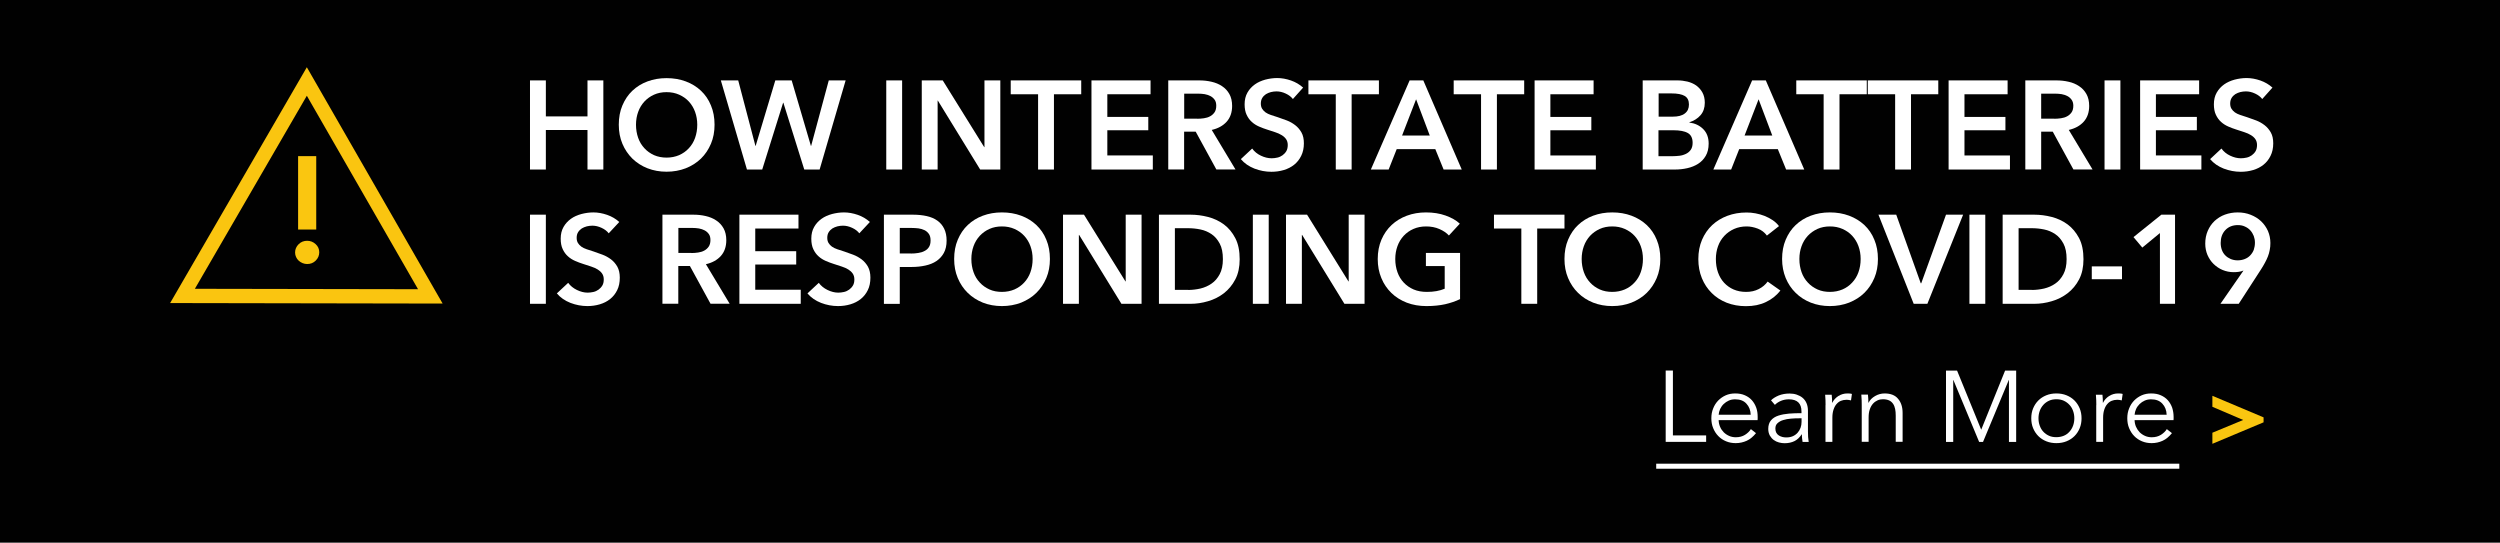 <?xml version="1.0" encoding="utf-8"?>
<!-- Generator: Adobe Illustrator 24.0.1, SVG Export Plug-In . SVG Version: 6.00 Build 0)  -->
<svg version="1.1" id="Layer_1" xmlns="http://www.w3.org/2000/svg" xmlns:xlink="http://www.w3.org/1999/xlink" x="0px" y="0px"
	 viewBox="0 0 297.88 64.66" style="enable-background:new 0 0 297.88 64.66;" xml:space="preserve">
<style type="text/css">
	.st0{fill:#010101;}
	.st1{fill:#FFFFFF;}
	.st2{fill:#FAC610;}
	.st3{fill:#FAC510;}
</style>
<g id="Rectangle_1_copy">
	<g>
		<rect x="0" class="st0" width="297.88" height="64.66"/>
	</g>
</g>
<g>
	<path class="st1" d="M199.33,51.88h3.96v0.77h-4.82v-8.5h0.86V51.88z"/>
	<path class="st1" d="M209.43,49.68c0,0.06,0,0.12,0,0.18c0,0.06,0,0.13-0.01,0.2h-4.64c0.01,0.28,0.06,0.54,0.17,0.79
		c0.1,0.25,0.25,0.46,0.43,0.65c0.18,0.18,0.4,0.33,0.65,0.44c0.25,0.11,0.51,0.16,0.8,0.16c0.42,0,0.79-0.1,1.09-0.29
		s0.54-0.42,0.7-0.68l0.61,0.48c-0.34,0.42-0.71,0.73-1.11,0.91c-0.4,0.18-0.84,0.28-1.3,0.28c-0.42,0-0.8-0.07-1.16-0.22
		c-0.36-0.15-0.66-0.35-0.92-0.62c-0.26-0.26-0.46-0.58-0.61-0.94s-0.22-0.75-0.22-1.18s0.07-0.82,0.22-1.18
		c0.14-0.36,0.34-0.67,0.6-0.94c0.26-0.26,0.56-0.47,0.9-0.62c0.34-0.15,0.72-0.22,1.12-0.22c0.44,0,0.83,0.07,1.16,0.22
		c0.34,0.15,0.62,0.35,0.84,0.6c0.22,0.25,0.39,0.55,0.51,0.88S209.43,49.29,209.43,49.68z M208.6,49.41
		c-0.02-0.53-0.19-0.97-0.51-1.31c-0.31-0.35-0.76-0.52-1.35-0.52c-0.27,0-0.52,0.05-0.75,0.15c-0.23,0.1-0.43,0.24-0.61,0.41
		s-0.31,0.37-0.42,0.59c-0.1,0.22-0.16,0.45-0.18,0.69H208.6z"/>
	<path class="st1" d="M214.65,49.03c0-0.49-0.13-0.85-0.38-1.09s-0.63-0.36-1.12-0.36c-0.34,0-0.65,0.06-0.94,0.18
		c-0.29,0.12-0.53,0.28-0.73,0.48l-0.46-0.54c0.23-0.23,0.54-0.42,0.92-0.58c0.38-0.15,0.81-0.23,1.29-0.23
		c0.3,0,0.59,0.04,0.85,0.13s0.5,0.21,0.7,0.38s0.36,0.38,0.47,0.64c0.11,0.26,0.17,0.56,0.17,0.9v2.46c0,0.22,0.01,0.44,0.02,0.67
		c0.02,0.23,0.04,0.43,0.07,0.59h-0.73c-0.02-0.14-0.04-0.28-0.06-0.44c-0.02-0.16-0.02-0.32-0.02-0.47h-0.02
		c-0.26,0.38-0.54,0.65-0.87,0.81s-0.71,0.25-1.17,0.25c-0.22,0-0.44-0.03-0.67-0.09c-0.23-0.06-0.44-0.16-0.62-0.29
		c-0.19-0.14-0.34-0.31-0.47-0.53c-0.12-0.22-0.19-0.48-0.19-0.79c0-0.43,0.11-0.77,0.33-1.03s0.51-0.44,0.88-0.56
		c0.37-0.12,0.79-0.2,1.27-0.24c0.48-0.04,0.97-0.05,1.48-0.05V49.03z M214.41,49.84c-0.34,0-0.67,0.01-1.01,0.04
		s-0.65,0.08-0.92,0.17c-0.28,0.08-0.5,0.21-0.68,0.37c-0.18,0.16-0.26,0.37-0.26,0.64c0,0.2,0.04,0.37,0.11,0.5
		s0.18,0.25,0.31,0.33s0.27,0.14,0.43,0.18c0.16,0.04,0.31,0.05,0.47,0.05c0.29,0,0.54-0.05,0.77-0.15c0.22-0.1,0.41-0.24,0.56-0.41
		c0.15-0.17,0.27-0.37,0.35-0.59s0.12-0.46,0.12-0.71v-0.42H214.41z"/>
	<path class="st1" d="M217.52,48.27c0-0.15,0-0.35-0.01-0.59s-0.02-0.46-0.04-0.65h0.78c0.02,0.15,0.03,0.32,0.04,0.5
		c0.01,0.18,0.01,0.34,0.01,0.46h0.02c0.16-0.33,0.4-0.59,0.72-0.8c0.32-0.2,0.68-0.31,1.08-0.31c0.1,0,0.2,0,0.28,0.01
		c0.08,0.01,0.17,0.02,0.26,0.05l-0.11,0.77c-0.05-0.02-0.13-0.03-0.24-0.05c-0.11-0.02-0.22-0.02-0.34-0.02
		c-0.22,0-0.42,0.04-0.62,0.12s-0.37,0.21-0.52,0.38c-0.15,0.17-0.27,0.39-0.36,0.66c-0.09,0.27-0.14,0.59-0.14,0.97v2.88h-0.82
		V48.27z"/>
	<path class="st1" d="M222.57,47.03c0.02,0.15,0.03,0.32,0.04,0.5c0.01,0.18,0.01,0.34,0.01,0.46h0.02c0.16-0.33,0.42-0.59,0.78-0.8
		s0.74-0.31,1.14-0.31c0.71,0,1.25,0.21,1.6,0.64c0.36,0.42,0.54,0.98,0.54,1.68v3.44h-0.82v-3.11c0-0.3-0.02-0.56-0.07-0.8
		c-0.05-0.24-0.13-0.45-0.25-0.62c-0.12-0.17-0.27-0.31-0.47-0.4s-0.44-0.14-0.74-0.14c-0.22,0-0.43,0.04-0.63,0.13
		c-0.2,0.09-0.39,0.22-0.55,0.4c-0.16,0.18-0.29,0.41-0.38,0.68c-0.1,0.28-0.14,0.6-0.14,0.98v2.88h-0.82v-4.38
		c0-0.15,0-0.35-0.01-0.59s-0.02-0.46-0.04-0.65H222.57z"/>
	<path class="st1" d="M236.06,51.19h0.01l2.84-7.03h1.32v8.5h-0.86v-7.38h-0.02l-3.07,7.38h-0.46l-3.07-7.38h-0.02v7.38h-0.86v-8.5
		h1.32L236.06,51.19z"/>
	<path class="st1" d="M248.02,49.84c0,0.42-0.07,0.82-0.22,1.18c-0.15,0.36-0.35,0.67-0.62,0.94c-0.26,0.26-0.58,0.47-0.95,0.62
		c-0.37,0.15-0.77,0.22-1.21,0.22c-0.43,0-0.83-0.07-1.2-0.22c-0.37-0.15-0.68-0.35-0.95-0.62c-0.26-0.26-0.47-0.58-0.62-0.94
		c-0.15-0.36-0.22-0.75-0.22-1.18s0.07-0.82,0.22-1.18c0.15-0.36,0.35-0.67,0.62-0.94c0.26-0.26,0.58-0.47,0.95-0.62
		c0.37-0.15,0.77-0.22,1.2-0.22c0.44,0,0.84,0.07,1.21,0.22c0.37,0.15,0.68,0.35,0.95,0.62c0.26,0.26,0.47,0.58,0.62,0.94
		C247.95,49.03,248.02,49.42,248.02,49.84z M247.16,49.84c0-0.31-0.05-0.61-0.15-0.88c-0.1-0.28-0.24-0.52-0.43-0.72
		c-0.18-0.2-0.41-0.37-0.67-0.49s-0.56-0.18-0.89-0.18c-0.33,0-0.62,0.06-0.88,0.18s-0.48,0.28-0.67,0.49
		c-0.18,0.2-0.33,0.44-0.43,0.72c-0.1,0.28-0.15,0.57-0.15,0.88c0,0.31,0.05,0.61,0.15,0.88c0.1,0.28,0.24,0.52,0.43,0.72
		c0.18,0.2,0.41,0.36,0.67,0.48s0.55,0.17,0.88,0.17c0.33,0,0.62-0.06,0.89-0.17s0.49-0.28,0.67-0.48s0.33-0.44,0.43-0.72
		C247.11,50.45,247.16,50.15,247.16,49.84z"/>
	<path class="st1" d="M249.78,48.27c0-0.15,0-0.35-0.01-0.59s-0.02-0.46-0.04-0.65h0.78c0.02,0.15,0.03,0.32,0.04,0.5
		c0.01,0.18,0.01,0.34,0.01,0.46h0.02c0.16-0.33,0.4-0.59,0.72-0.8c0.32-0.2,0.68-0.31,1.08-0.31c0.1,0,0.2,0,0.28,0.01
		c0.08,0.01,0.17,0.02,0.26,0.05l-0.11,0.77c-0.05-0.02-0.13-0.03-0.24-0.05c-0.11-0.02-0.22-0.02-0.34-0.02
		c-0.22,0-0.42,0.04-0.62,0.12s-0.37,0.21-0.52,0.38c-0.15,0.17-0.27,0.39-0.36,0.66c-0.09,0.27-0.14,0.59-0.14,0.97v2.88h-0.82
		V48.27z"/>
	<path class="st1" d="M258.99,49.68c0,0.06,0,0.12,0,0.18c0,0.06,0,0.13-0.01,0.2h-4.64c0.01,0.28,0.06,0.54,0.17,0.79
		s0.25,0.46,0.43,0.65c0.18,0.18,0.4,0.33,0.65,0.44c0.25,0.11,0.51,0.16,0.8,0.16c0.42,0,0.79-0.1,1.09-0.29s0.54-0.42,0.7-0.68
		l0.61,0.48c-0.34,0.42-0.71,0.73-1.11,0.91c-0.4,0.18-0.84,0.28-1.3,0.28c-0.42,0-0.8-0.07-1.16-0.22
		c-0.36-0.15-0.66-0.35-0.92-0.62c-0.26-0.26-0.46-0.58-0.61-0.94s-0.22-0.75-0.22-1.18s0.07-0.82,0.22-1.18
		c0.14-0.36,0.34-0.67,0.6-0.94c0.26-0.26,0.56-0.47,0.9-0.62c0.34-0.15,0.72-0.22,1.12-0.22c0.44,0,0.83,0.07,1.16,0.22
		c0.34,0.15,0.62,0.35,0.84,0.6c0.22,0.25,0.39,0.55,0.51,0.88C258.93,48.93,258.99,49.29,258.99,49.68z M258.16,49.41
		c-0.02-0.53-0.19-0.97-0.51-1.31c-0.32-0.35-0.76-0.52-1.35-0.52c-0.27,0-0.52,0.05-0.75,0.15c-0.23,0.1-0.43,0.24-0.61,0.41
		c-0.17,0.17-0.32,0.37-0.42,0.59s-0.16,0.45-0.18,0.69H258.16z"/>
	<path class="st2" d="M263.61,52.88v-1.32l3.67-1.52l-3.67-1.57v-1.31l6.1,2.57v0.59L263.61,52.88z"/>
	<path class="st1" d="M197.34,55.85v-0.6h62.33v0.6H197.34z"/>
</g>
<g>
	<path class="st1" d="M63.15,9.58h1.89v4.29h4.96V9.58h1.89V20.2h-1.89v-4.71h-4.96v4.71h-1.89V9.58z"/>
	<path class="st1" d="M73.73,14.86c0-0.85,0.14-1.62,0.43-2.3c0.29-0.68,0.68-1.27,1.19-1.75s1.1-0.85,1.8-1.11
		c0.7-0.26,1.45-0.39,2.27-0.39c0.83,0,1.59,0.13,2.29,0.39c0.7,0.26,1.3,0.63,1.81,1.11c0.51,0.48,0.91,1.06,1.19,1.75
		c0.29,0.69,0.43,1.45,0.43,2.3c0,0.83-0.14,1.59-0.43,2.27s-0.68,1.27-1.19,1.77c-0.51,0.49-1.12,0.88-1.81,1.15
		c-0.7,0.27-1.47,0.41-2.29,0.41c-0.82,0-1.58-0.14-2.27-0.41c-0.69-0.27-1.29-0.66-1.8-1.15c-0.5-0.5-0.9-1.08-1.19-1.77
		C73.87,16.44,73.73,15.69,73.73,14.86z M75.78,14.86c0,0.57,0.09,1.09,0.26,1.57c0.17,0.48,0.42,0.89,0.75,1.24
		c0.32,0.35,0.71,0.62,1.15,0.82c0.44,0.19,0.94,0.29,1.48,0.29s1.04-0.1,1.49-0.29c0.45-0.2,0.84-0.47,1.16-0.82
		c0.33-0.35,0.58-0.76,0.75-1.24s0.26-1,0.26-1.57c0-0.55-0.09-1.06-0.26-1.53c-0.17-0.47-0.42-0.88-0.74-1.23
		c-0.32-0.35-0.71-0.62-1.16-0.82c-0.45-0.2-0.95-0.3-1.5-0.3s-1.05,0.1-1.49,0.3c-0.45,0.2-0.83,0.48-1.15,0.82
		c-0.32,0.35-0.57,0.76-0.74,1.23C75.87,13.8,75.78,14.31,75.78,14.86z"/>
	<path class="st1" d="M85.89,9.58h2.07l2.05,7.8h0.03l2.34-7.8h1.95l2.29,7.8h0.03l2.1-7.8h2.01l-3.1,10.62h-1.83l-2.49-7.96h-0.03
		l-2.49,7.96H89L85.89,9.58z"/>
	<path class="st1" d="M105.6,9.58h1.89V20.2h-1.89V9.58z"/>
	<path class="st1" d="M109.83,9.58h2.5l4.94,7.95h0.03V9.58h1.89V20.2h-2.4l-5.04-8.21h-0.03v8.21h-1.89V9.58z"/>
	<path class="st1" d="M123.68,11.23h-3.25V9.58h8.4v1.65h-3.25v8.97h-1.89V11.23z"/>
	<path class="st1" d="M130.05,9.58h7.04v1.65h-5.15v2.7h4.88v1.59h-4.88v3h5.42v1.68h-7.31V9.58z"/>
	<path class="st1" d="M139.2,9.58h3.69c0.5,0,0.98,0.05,1.46,0.16s0.89,0.28,1.25,0.52c0.37,0.24,0.66,0.55,0.88,0.94
		c0.22,0.39,0.33,0.87,0.33,1.42c0,0.77-0.22,1.4-0.65,1.88s-1.03,0.81-1.78,0.98l2.83,4.71h-2.28l-2.46-4.5h-1.38v4.5h-1.89V9.58z
		 M142.64,14.15c0.27,0,0.54-0.02,0.81-0.06s0.51-0.11,0.73-0.23c0.21-0.11,0.39-0.27,0.53-0.47c0.14-0.2,0.21-0.47,0.21-0.79
		c0-0.29-0.06-0.53-0.19-0.71c-0.13-0.18-0.29-0.33-0.5-0.44c-0.2-0.11-0.43-0.18-0.68-0.23c-0.26-0.04-0.5-0.06-0.74-0.06h-1.71
		v2.98H142.64z"/>
	<path class="st1" d="M154.05,11.8c-0.2-0.26-0.48-0.48-0.85-0.65c-0.36-0.17-0.73-0.26-1.1-0.26c-0.22,0-0.44,0.03-0.66,0.08
		c-0.22,0.06-0.42,0.14-0.6,0.25c-0.18,0.12-0.33,0.27-0.44,0.45s-0.17,0.41-0.17,0.67c0,0.24,0.05,0.44,0.15,0.61
		c0.1,0.17,0.24,0.31,0.41,0.44c0.18,0.12,0.39,0.23,0.64,0.31c0.25,0.09,0.53,0.18,0.83,0.27c0.34,0.11,0.69,0.24,1.06,0.38
		c0.37,0.14,0.7,0.33,1,0.56s0.55,0.52,0.75,0.87s0.29,0.79,0.29,1.3c0,0.57-0.11,1.07-0.32,1.49c-0.21,0.43-0.49,0.78-0.84,1.06
		c-0.35,0.28-0.76,0.49-1.23,0.63c-0.47,0.14-0.96,0.21-1.48,0.21c-0.69,0-1.37-0.13-2.02-0.38c-0.66-0.26-1.2-0.63-1.62-1.13
		l1.35-1.26c0.26,0.36,0.61,0.65,1.04,0.85c0.44,0.21,0.86,0.31,1.28,0.31c0.22,0,0.45-0.03,0.68-0.08
		c0.23-0.05,0.44-0.15,0.62-0.28c0.18-0.13,0.33-0.29,0.45-0.49c0.11-0.19,0.17-0.44,0.17-0.73c0-0.28-0.07-0.51-0.2-0.7
		s-0.31-0.35-0.53-0.48c-0.22-0.14-0.48-0.25-0.78-0.35c-0.3-0.1-0.62-0.21-0.95-0.31c-0.32-0.1-0.64-0.22-0.96-0.36
		c-0.32-0.14-0.61-0.32-0.86-0.55c-0.26-0.23-0.46-0.51-0.62-0.85c-0.16-0.33-0.24-0.75-0.24-1.25c0-0.54,0.11-1,0.34-1.4
		c0.22-0.39,0.52-0.71,0.88-0.97c0.36-0.26,0.78-0.44,1.24-0.57c0.46-0.12,0.94-0.19,1.42-0.19c0.54,0,1.09,0.1,1.64,0.29
		c0.55,0.19,1.04,0.48,1.45,0.85L154.05,11.8z"/>
	<path class="st1" d="M159.15,11.23h-3.25V9.58h8.4v1.65h-3.25v8.97h-1.89V11.23z"/>
	<path class="st1" d="M167.96,9.58h1.63l4.58,10.62h-2.16l-0.99-2.43h-4.6l-0.96,2.43h-2.12L167.96,9.58z M170.36,16.15l-1.63-4.32
		l-1.67,4.32H170.36z"/>
	<path class="st1" d="M176.46,11.23h-3.25V9.58h8.4v1.65h-3.25v8.97h-1.89V11.23z"/>
	<path class="st1" d="M182.84,9.58h7.04v1.65h-5.15v2.7h4.88v1.59h-4.88v3h5.42v1.68h-7.3V9.58z"/>
	<path class="st1" d="M195.74,9.58h4.14c0.4,0,0.79,0.05,1.18,0.14c0.39,0.1,0.74,0.25,1.04,0.46c0.3,0.22,0.55,0.49,0.74,0.83
		c0.19,0.34,0.29,0.75,0.29,1.23c0,0.6-0.17,1.1-0.51,1.49c-0.34,0.39-0.79,0.67-1.33,0.84v0.03c0.67,0.09,1.22,0.35,1.65,0.78
		c0.43,0.43,0.65,1,0.65,1.73c0,0.58-0.12,1.07-0.35,1.46c-0.23,0.4-0.53,0.71-0.91,0.95c-0.38,0.24-0.8,0.41-1.29,0.52
		s-0.98,0.16-1.48,0.16h-3.83V9.58z M197.63,13.9h1.68c0.63,0,1.11-0.12,1.44-0.38c0.33-0.25,0.49-0.6,0.49-1.07
		c0-0.48-0.17-0.82-0.51-1.02c-0.34-0.2-0.87-0.3-1.59-0.3h-1.51V13.9z M197.63,18.61h1.69c0.24,0,0.5-0.02,0.78-0.05
		c0.28-0.03,0.54-0.11,0.77-0.22s0.43-0.27,0.58-0.48s0.23-0.49,0.23-0.84c0-0.56-0.19-0.95-0.57-1.17
		c-0.38-0.22-0.96-0.33-1.73-0.33h-1.77V18.61z"/>
	<path class="st1" d="M208.77,9.58h1.63l4.58,10.62h-2.16l-0.99-2.43h-4.6l-0.96,2.43h-2.12L208.77,9.58z M211.17,16.15l-1.63-4.32
		l-1.67,4.32H211.17z"/>
	<path class="st1" d="M217.28,11.23h-3.25V9.58h8.4v1.65h-3.25v8.97h-1.89V11.23z"/>
	<path class="st1" d="M225.8,11.23h-3.25V9.58h8.4v1.65h-3.25v8.97h-1.89V11.23z"/>
	<path class="st1" d="M232.17,9.58h7.04v1.65h-5.14v2.7h4.88v1.59h-4.88v3h5.42v1.68h-7.31V9.58z"/>
	<path class="st1" d="M241.32,9.58h3.69c0.5,0,0.99,0.05,1.46,0.16c0.47,0.1,0.89,0.28,1.25,0.52c0.37,0.24,0.66,0.55,0.88,0.94
		c0.22,0.39,0.33,0.87,0.33,1.42c0,0.77-0.22,1.4-0.65,1.88c-0.43,0.48-1.03,0.81-1.78,0.98l2.83,4.71h-2.28l-2.46-4.5h-1.38v4.5
		h-1.89V9.58z M244.76,14.15c0.27,0,0.54-0.02,0.81-0.06c0.27-0.04,0.51-0.11,0.73-0.23c0.21-0.11,0.39-0.27,0.53-0.47
		c0.14-0.2,0.21-0.47,0.21-0.79c0-0.29-0.07-0.53-0.2-0.71c-0.13-0.18-0.29-0.33-0.5-0.44c-0.2-0.11-0.43-0.18-0.68-0.23
		c-0.26-0.04-0.5-0.06-0.74-0.06h-1.71v2.98H244.76z"/>
	<path class="st1" d="M250.76,9.58h1.89V20.2h-1.89V9.58z"/>
	<path class="st1" d="M254.99,9.58h7.04v1.65h-5.15v2.7h4.88v1.59h-4.88v3h5.42v1.68h-7.3V9.58z"/>
	<path class="st1" d="M269.55,11.8c-0.2-0.26-0.48-0.48-0.85-0.65c-0.36-0.17-0.73-0.26-1.1-0.26c-0.22,0-0.44,0.03-0.66,0.08
		c-0.22,0.06-0.42,0.14-0.6,0.25c-0.18,0.12-0.33,0.27-0.44,0.45s-0.17,0.41-0.17,0.67c0,0.24,0.05,0.44,0.15,0.61
		c0.1,0.17,0.24,0.31,0.41,0.44c0.18,0.12,0.39,0.23,0.64,0.31c0.25,0.09,0.53,0.18,0.83,0.27c0.34,0.11,0.69,0.24,1.06,0.38
		c0.37,0.14,0.7,0.33,1,0.56s0.55,0.52,0.75,0.87s0.29,0.79,0.29,1.3c0,0.57-0.11,1.07-0.32,1.49c-0.21,0.43-0.49,0.78-0.84,1.06
		c-0.35,0.28-0.76,0.49-1.23,0.63c-0.47,0.14-0.96,0.21-1.48,0.21c-0.69,0-1.37-0.13-2.03-0.38c-0.66-0.26-1.2-0.63-1.62-1.13
		l1.35-1.26c0.26,0.36,0.61,0.65,1.04,0.85c0.44,0.21,0.86,0.31,1.28,0.31c0.22,0,0.45-0.03,0.68-0.08
		c0.23-0.05,0.44-0.15,0.62-0.28c0.18-0.13,0.33-0.29,0.45-0.49c0.11-0.19,0.17-0.44,0.17-0.73c0-0.28-0.07-0.51-0.2-0.7
		s-0.31-0.35-0.53-0.48c-0.22-0.14-0.48-0.25-0.78-0.35c-0.3-0.1-0.62-0.21-0.95-0.31c-0.32-0.1-0.64-0.22-0.96-0.36
		c-0.32-0.14-0.61-0.32-0.86-0.55c-0.26-0.23-0.46-0.51-0.62-0.85c-0.16-0.33-0.24-0.75-0.24-1.25c0-0.54,0.11-1,0.34-1.4
		s0.52-0.71,0.88-0.97c0.37-0.26,0.78-0.44,1.25-0.57c0.46-0.12,0.94-0.19,1.42-0.19c0.54,0,1.09,0.1,1.64,0.29
		c0.55,0.19,1.04,0.48,1.45,0.85L269.55,11.8z"/>
	<path class="st1" d="M63.15,25.58h1.89V36.2h-1.89V25.58z"/>
	<path class="st1" d="M72.53,27.8c-0.2-0.26-0.48-0.48-0.85-0.65c-0.36-0.17-0.73-0.26-1.1-0.26c-0.22,0-0.44,0.03-0.66,0.08
		c-0.22,0.06-0.42,0.14-0.6,0.25c-0.18,0.12-0.33,0.27-0.44,0.45c-0.12,0.19-0.17,0.41-0.17,0.67c0,0.24,0.05,0.44,0.15,0.61
		c0.1,0.17,0.24,0.31,0.41,0.44c0.18,0.12,0.39,0.23,0.64,0.31c0.25,0.09,0.52,0.18,0.83,0.27c0.34,0.11,0.69,0.24,1.06,0.38
		c0.37,0.14,0.7,0.33,1.01,0.56c0.3,0.23,0.55,0.52,0.75,0.87c0.19,0.35,0.29,0.79,0.29,1.3c0,0.57-0.1,1.07-0.31,1.49
		c-0.21,0.43-0.49,0.78-0.84,1.06c-0.35,0.28-0.76,0.49-1.23,0.63s-0.96,0.21-1.48,0.21c-0.69,0-1.37-0.13-2.02-0.38
		c-0.66-0.26-1.2-0.63-1.62-1.13l1.35-1.26c0.26,0.36,0.61,0.64,1.04,0.85s0.86,0.32,1.28,0.32c0.22,0,0.44-0.03,0.68-0.08
		c0.23-0.05,0.44-0.15,0.62-0.28c0.18-0.13,0.33-0.29,0.45-0.49s0.17-0.44,0.17-0.73c0-0.28-0.07-0.51-0.2-0.7s-0.31-0.35-0.52-0.48
		c-0.22-0.14-0.48-0.25-0.78-0.35c-0.3-0.1-0.62-0.21-0.95-0.31c-0.32-0.1-0.64-0.22-0.96-0.36c-0.32-0.14-0.61-0.32-0.86-0.55
		c-0.26-0.23-0.46-0.51-0.62-0.85c-0.16-0.33-0.24-0.75-0.24-1.25c0-0.54,0.11-1,0.34-1.4c0.22-0.39,0.52-0.71,0.88-0.97
		c0.36-0.26,0.78-0.44,1.25-0.57c0.46-0.12,0.94-0.19,1.42-0.19c0.54,0,1.09,0.1,1.64,0.29c0.55,0.19,1.04,0.48,1.45,0.85
		L72.53,27.8z"/>
	<path class="st1" d="M78.93,25.58h3.69c0.5,0,0.98,0.05,1.46,0.16s0.89,0.28,1.25,0.52c0.37,0.24,0.66,0.55,0.88,0.94
		c0.22,0.39,0.33,0.87,0.33,1.42c0,0.77-0.22,1.4-0.65,1.88s-1.03,0.81-1.78,0.98l2.83,4.71h-2.28l-2.46-4.5h-1.38v4.5h-1.89V25.58z
		 M82.37,30.15c0.27,0,0.54-0.02,0.81-0.06s0.51-0.11,0.73-0.23c0.21-0.11,0.39-0.27,0.53-0.47c0.14-0.2,0.21-0.47,0.21-0.79
		c0-0.29-0.06-0.53-0.19-0.71c-0.13-0.18-0.29-0.33-0.5-0.44c-0.2-0.11-0.43-0.18-0.68-0.23c-0.26-0.04-0.5-0.06-0.74-0.06h-1.71
		v2.98H82.37z"/>
	<path class="st1" d="M88.1,25.58h7.04v1.65h-5.15v2.7h4.88v1.59h-4.88v3h5.42v1.68H88.1V25.58z"/>
	<path class="st1" d="M102.39,27.8c-0.2-0.26-0.48-0.48-0.85-0.65c-0.36-0.17-0.73-0.26-1.1-0.26c-0.22,0-0.44,0.03-0.66,0.08
		c-0.22,0.06-0.42,0.14-0.6,0.25c-0.18,0.12-0.33,0.27-0.44,0.45c-0.12,0.19-0.17,0.41-0.17,0.67c0,0.24,0.05,0.44,0.15,0.61
		c0.1,0.17,0.24,0.31,0.41,0.44c0.18,0.12,0.39,0.23,0.64,0.31c0.25,0.09,0.52,0.18,0.83,0.27c0.34,0.11,0.69,0.24,1.06,0.38
		c0.37,0.14,0.7,0.33,1.01,0.56c0.3,0.23,0.55,0.52,0.75,0.87c0.19,0.35,0.29,0.79,0.29,1.3c0,0.57-0.1,1.07-0.31,1.49
		c-0.21,0.43-0.49,0.78-0.84,1.06c-0.35,0.28-0.76,0.49-1.23,0.63s-0.96,0.21-1.48,0.21c-0.69,0-1.37-0.13-2.02-0.38
		c-0.66-0.26-1.2-0.63-1.62-1.13l1.35-1.26c0.26,0.36,0.61,0.64,1.04,0.85s0.86,0.32,1.28,0.32c0.22,0,0.44-0.03,0.68-0.08
		c0.23-0.05,0.44-0.15,0.62-0.28c0.18-0.13,0.33-0.29,0.45-0.49s0.17-0.44,0.17-0.73c0-0.28-0.07-0.51-0.2-0.7s-0.31-0.35-0.52-0.48
		c-0.22-0.14-0.48-0.25-0.78-0.35c-0.3-0.1-0.62-0.21-0.95-0.31c-0.32-0.1-0.64-0.22-0.96-0.36c-0.32-0.14-0.61-0.32-0.86-0.55
		c-0.26-0.23-0.46-0.51-0.62-0.85c-0.16-0.33-0.24-0.75-0.24-1.25c0-0.54,0.11-1,0.34-1.4c0.22-0.39,0.52-0.71,0.88-0.97
		c0.36-0.26,0.78-0.44,1.25-0.57c0.46-0.12,0.94-0.19,1.42-0.19c0.54,0,1.09,0.1,1.64,0.29c0.55,0.19,1.04,0.48,1.45,0.85
		L102.39,27.8z"/>
	<path class="st1" d="M105.32,25.58h3.46c0.61,0,1.16,0.06,1.65,0.17c0.49,0.11,0.91,0.29,1.26,0.54s0.62,0.57,0.81,0.96
		s0.29,0.86,0.29,1.41c0,0.59-0.11,1.08-0.33,1.48c-0.22,0.4-0.52,0.72-0.89,0.97s-0.81,0.42-1.31,0.53
		c-0.5,0.11-1.03,0.17-1.59,0.17h-1.46v4.4h-1.89V25.58z M108.53,30.21c0.31,0,0.6-0.02,0.89-0.07c0.28-0.04,0.53-0.12,0.75-0.24
		c0.22-0.11,0.4-0.27,0.52-0.47c0.13-0.2,0.19-0.46,0.19-0.78c0-0.31-0.06-0.56-0.19-0.76c-0.13-0.19-0.3-0.35-0.52-0.46
		c-0.22-0.11-0.46-0.18-0.73-0.22c-0.28-0.03-0.56-0.05-0.85-0.05h-1.38v3.04H108.53z"/>
	<path class="st1" d="M113.69,30.86c0-0.85,0.14-1.62,0.43-2.3c0.29-0.68,0.68-1.27,1.19-1.75s1.1-0.85,1.8-1.11
		c0.7-0.26,1.45-0.39,2.27-0.39c0.83,0,1.59,0.13,2.29,0.39c0.7,0.26,1.3,0.63,1.81,1.11c0.51,0.48,0.91,1.06,1.19,1.75
		c0.29,0.69,0.43,1.45,0.43,2.3c0,0.83-0.14,1.59-0.43,2.27c-0.29,0.68-0.68,1.27-1.19,1.77c-0.51,0.5-1.12,0.88-1.81,1.16
		c-0.7,0.27-1.47,0.41-2.29,0.41c-0.82,0-1.58-0.14-2.27-0.41c-0.69-0.28-1.29-0.66-1.8-1.16s-0.9-1.08-1.19-1.77
		C113.83,32.44,113.69,31.69,113.69,30.86z M115.74,30.86c0,0.57,0.09,1.09,0.26,1.57c0.17,0.48,0.42,0.89,0.75,1.24
		c0.32,0.35,0.71,0.62,1.15,0.82s0.94,0.29,1.48,0.29s1.04-0.1,1.49-0.29c0.45-0.2,0.84-0.47,1.16-0.82
		c0.33-0.35,0.58-0.76,0.75-1.24s0.26-1,0.26-1.57c0-0.55-0.09-1.06-0.26-1.53c-0.17-0.47-0.42-0.88-0.74-1.23
		c-0.32-0.35-0.71-0.62-1.16-0.82c-0.45-0.2-0.95-0.3-1.5-0.3s-1.05,0.1-1.49,0.3c-0.45,0.2-0.83,0.48-1.15,0.82
		c-0.32,0.35-0.57,0.76-0.74,1.23C115.83,29.8,115.74,30.31,115.74,30.86z"/>
	<path class="st1" d="M126.66,25.58h2.5l4.94,7.95h0.03v-7.95h1.89V36.2h-2.4l-5.04-8.21h-0.03v8.21h-1.89V25.58z"/>
	<path class="st1" d="M138.09,25.58h3.77c0.69,0,1.38,0.09,2.08,0.27c0.7,0.18,1.33,0.48,1.89,0.89c0.56,0.42,1.01,0.96,1.36,1.64
		c0.35,0.67,0.52,1.51,0.52,2.51c0,0.93-0.17,1.73-0.52,2.4s-0.81,1.22-1.36,1.65c-0.56,0.43-1.19,0.75-1.89,0.95
		c-0.7,0.21-1.4,0.31-2.08,0.31h-3.77V25.58z M141.56,34.55c0.49,0,0.98-0.06,1.47-0.17c0.49-0.12,0.93-0.31,1.33-0.59
		c0.4-0.27,0.72-0.65,0.97-1.12s0.38-1.06,0.38-1.79c0-0.76-0.12-1.38-0.38-1.86s-0.57-0.85-0.97-1.12
		c-0.4-0.27-0.84-0.46-1.33-0.56c-0.49-0.1-0.98-0.15-1.47-0.15h-1.57v7.35H141.56z"/>
	<path class="st1" d="M149.28,25.58h1.89V36.2h-1.89V25.58z"/>
	<path class="st1" d="M153.24,25.58h2.5l4.93,7.95h0.03v-7.95h1.89V36.2h-2.4l-5.04-8.21h-0.03v8.21h-1.89V25.58z"/>
	<path class="st1" d="M173.97,35.64c-0.54,0.26-1.13,0.46-1.78,0.61c-0.64,0.14-1.39,0.22-2.23,0.22c-0.86,0-1.64-0.14-2.35-0.41
		c-0.71-0.28-1.32-0.66-1.83-1.16s-0.91-1.08-1.19-1.77c-0.29-0.69-0.43-1.44-0.43-2.27c0-0.85,0.15-1.62,0.44-2.3
		c0.29-0.68,0.7-1.27,1.21-1.75c0.52-0.48,1.12-0.85,1.82-1.11c0.7-0.26,1.46-0.39,2.28-0.39c0.85,0,1.63,0.12,2.33,0.37
		s1.27,0.57,1.7,0.97l-1.3,1.41c-0.27-0.3-0.65-0.56-1.13-0.77s-1.01-0.31-1.58-0.31c-0.56,0-1.07,0.1-1.52,0.3
		c-0.46,0.2-0.84,0.48-1.16,0.82c-0.32,0.35-0.57,0.76-0.74,1.23c-0.17,0.47-0.26,0.98-0.26,1.53c0,0.57,0.09,1.09,0.26,1.57
		s0.42,0.89,0.75,1.24s0.72,0.62,1.18,0.82c0.47,0.2,0.99,0.29,1.58,0.29c0.81,0,1.51-0.12,2.12-0.38v-2.7h-2.24v-1.56h4.07V35.64z"
		/>
	<path class="st1" d="M181.26,27.23h-3.25v-1.65h8.4v1.65h-3.25v8.97h-1.89V27.23z"/>
	<path class="st1" d="M186.41,30.86c0-0.85,0.14-1.62,0.43-2.3c0.29-0.68,0.68-1.27,1.19-1.75s1.1-0.85,1.8-1.11
		c0.7-0.26,1.45-0.39,2.27-0.39c0.83,0,1.59,0.13,2.29,0.39c0.7,0.26,1.3,0.63,1.82,1.11c0.51,0.48,0.91,1.06,1.19,1.75
		c0.29,0.69,0.43,1.45,0.43,2.3c0,0.83-0.14,1.59-0.43,2.27c-0.29,0.68-0.68,1.27-1.19,1.77c-0.51,0.5-1.12,0.88-1.82,1.16
		c-0.7,0.27-1.46,0.41-2.29,0.41c-0.82,0-1.58-0.14-2.27-0.41c-0.7-0.28-1.29-0.66-1.8-1.16s-0.9-1.08-1.19-1.77
		C186.55,32.44,186.41,31.69,186.41,30.86z M188.46,30.86c0,0.57,0.09,1.09,0.26,1.57c0.17,0.48,0.42,0.89,0.75,1.24
		c0.32,0.35,0.71,0.62,1.15,0.82c0.45,0.2,0.94,0.29,1.48,0.29s1.04-0.1,1.49-0.29s0.84-0.47,1.16-0.82
		c0.33-0.35,0.58-0.76,0.75-1.24s0.26-1,0.26-1.57c0-0.55-0.09-1.06-0.26-1.53c-0.17-0.47-0.42-0.88-0.74-1.23
		c-0.32-0.35-0.71-0.62-1.16-0.82c-0.45-0.2-0.95-0.3-1.5-0.3s-1.05,0.1-1.49,0.3s-0.83,0.48-1.15,0.82
		c-0.32,0.35-0.57,0.76-0.74,1.23C188.55,29.8,188.46,30.31,188.46,30.86z"/>
	<path class="st1" d="M210.53,28.07c-0.28-0.38-0.64-0.66-1.09-0.83s-0.89-0.26-1.32-0.26c-0.55,0-1.05,0.1-1.5,0.3
		c-0.45,0.2-0.84,0.48-1.16,0.82c-0.33,0.35-0.58,0.76-0.75,1.23c-0.17,0.47-0.26,0.98-0.26,1.53c0,0.58,0.08,1.11,0.25,1.59
		s0.41,0.89,0.73,1.24c0.32,0.34,0.69,0.61,1.13,0.8c0.44,0.19,0.93,0.29,1.49,0.29c0.57,0,1.07-0.11,1.51-0.34
		c0.44-0.22,0.79-0.52,1.06-0.89l1.52,1.07c-0.47,0.59-1.04,1.05-1.73,1.37c-0.68,0.33-1.47,0.49-2.38,0.49
		c-0.83,0-1.59-0.14-2.29-0.41c-0.7-0.28-1.29-0.66-1.79-1.16s-0.89-1.08-1.17-1.77c-0.28-0.69-0.42-1.44-0.42-2.27
		c0-0.85,0.15-1.62,0.44-2.3c0.29-0.68,0.7-1.27,1.21-1.75c0.52-0.48,1.12-0.85,1.82-1.11c0.7-0.26,1.46-0.39,2.28-0.39
		c0.34,0,0.7,0.03,1.07,0.1s0.72,0.17,1.06,0.3c0.34,0.14,0.66,0.3,0.96,0.5c0.3,0.2,0.56,0.44,0.77,0.72L210.53,28.07z"/>
	<path class="st1" d="M212.34,30.86c0-0.85,0.14-1.62,0.43-2.3c0.29-0.68,0.68-1.27,1.19-1.75s1.1-0.85,1.8-1.11
		c0.7-0.26,1.45-0.39,2.27-0.39c0.83,0,1.59,0.13,2.29,0.39c0.7,0.26,1.3,0.63,1.82,1.11c0.51,0.48,0.91,1.06,1.19,1.75
		c0.29,0.69,0.43,1.45,0.43,2.3c0,0.83-0.14,1.59-0.43,2.27c-0.29,0.68-0.68,1.27-1.19,1.77c-0.51,0.5-1.12,0.88-1.82,1.16
		c-0.7,0.27-1.46,0.41-2.29,0.41c-0.82,0-1.58-0.14-2.27-0.41c-0.7-0.28-1.29-0.66-1.8-1.16s-0.9-1.08-1.19-1.77
		C212.49,32.44,212.34,31.69,212.34,30.86z M214.4,30.86c0,0.57,0.09,1.09,0.26,1.57c0.17,0.48,0.42,0.89,0.75,1.24
		c0.32,0.35,0.71,0.62,1.15,0.82c0.45,0.2,0.94,0.29,1.48,0.29s1.04-0.1,1.49-0.29s0.84-0.47,1.16-0.82
		c0.33-0.35,0.58-0.76,0.75-1.24s0.26-1,0.26-1.57c0-0.55-0.09-1.06-0.26-1.53c-0.17-0.47-0.42-0.88-0.74-1.23
		c-0.32-0.35-0.71-0.62-1.16-0.82c-0.45-0.2-0.95-0.3-1.5-0.3s-1.05,0.1-1.49,0.3s-0.83,0.48-1.15,0.82
		c-0.32,0.35-0.57,0.76-0.74,1.23C214.49,29.8,214.4,30.31,214.4,30.86z"/>
	<path class="st1" d="M223.82,25.58h2.12l2.92,8.17h0.06l2.95-8.17h2.04l-4.26,10.62h-1.63L223.82,25.58z"/>
	<path class="st1" d="M234.66,25.58h1.89V36.2h-1.89V25.58z"/>
	<path class="st1" d="M238.62,25.58h3.77c0.69,0,1.38,0.09,2.08,0.27c0.7,0.18,1.33,0.48,1.89,0.89c0.56,0.42,1.01,0.96,1.37,1.64
		c0.35,0.67,0.52,1.51,0.52,2.51c0,0.93-0.17,1.73-0.52,2.4c-0.35,0.67-0.81,1.22-1.37,1.65c-0.56,0.43-1.19,0.75-1.89,0.95
		c-0.7,0.21-1.4,0.31-2.08,0.31h-3.77V25.58z M242.09,34.55c0.49,0,0.98-0.06,1.47-0.17c0.49-0.12,0.93-0.31,1.33-0.59
		c0.4-0.27,0.72-0.65,0.97-1.12s0.38-1.06,0.38-1.79c0-0.76-0.12-1.38-0.38-1.86s-0.57-0.85-0.97-1.12s-0.84-0.46-1.33-0.56
		c-0.49-0.1-0.98-0.15-1.47-0.15h-1.57v7.35H242.09z"/>
	<path class="st1" d="M252.84,33.27h-3.6v-1.53h3.6V33.27z"/>
	<path class="st1" d="M257.36,27.77l-2.1,1.73l-1.05-1.25l3.32-2.67h1.63V36.2h-1.8V27.77z"/>
	<path class="st1" d="M264.57,36.2l2.73-3.94l-0.01-0.02c-0.15,0.07-0.33,0.12-0.55,0.15c-0.21,0.03-0.41,0.04-0.59,0.04
		c-0.47,0-0.91-0.09-1.32-0.26s-0.77-0.42-1.08-0.72c-0.31-0.3-0.55-0.67-0.73-1.08c-0.17-0.41-0.26-0.86-0.26-1.34
		c0-0.56,0.1-1.07,0.3-1.53c0.2-0.46,0.47-0.85,0.82-1.18c0.35-0.32,0.76-0.58,1.23-0.75s0.98-0.26,1.52-0.26
		c0.55,0,1.06,0.09,1.54,0.28c0.48,0.19,0.89,0.44,1.24,0.77c0.35,0.33,0.62,0.72,0.82,1.16c0.19,0.45,0.29,0.92,0.29,1.43
		c0,0.3-0.02,0.58-0.08,0.85c-0.05,0.27-0.12,0.52-0.22,0.77c-0.1,0.25-0.21,0.49-0.35,0.74c-0.13,0.25-0.29,0.51-0.46,0.78
		l-2.66,4.11H264.57z M268.68,28.91c0-0.28-0.05-0.54-0.14-0.79c-0.1-0.25-0.23-0.47-0.41-0.67s-0.4-0.35-0.65-0.46
		c-0.25-0.12-0.53-0.17-0.84-0.17c-0.61,0-1.11,0.2-1.48,0.59c-0.38,0.4-0.56,0.91-0.56,1.54c0,0.3,0.05,0.58,0.14,0.83
		c0.1,0.26,0.23,0.47,0.41,0.65c0.18,0.18,0.39,0.32,0.64,0.43c0.25,0.1,0.52,0.16,0.82,0.16c0.3,0,0.58-0.05,0.84-0.15
		s0.48-0.24,0.66-0.43s0.33-0.41,0.43-0.67C268.63,29.5,268.68,29.22,268.68,28.91z"/>
</g>
<g id="Polygon_2_copy_2_">
	<g>
		<path class="st3" d="M36.56,11.41l13.25,23.05l-26.59-0.05L36.56,11.41 M36.56,8.01l-16.29,28.1l32.47,0.06L36.56,8.01L36.56,8.01
			z"/>
	</g>
</g>
<g>
	<path class="st2" d="M35.16,30.09c0-0.38,0.14-0.71,0.42-0.99c0.28-0.28,0.62-0.41,1.02-0.41c0.38,0,0.72,0.13,1.01,0.4
		c0.29,0.26,0.43,0.59,0.43,0.97c0,0.38-0.14,0.71-0.42,0.99c-0.28,0.28-0.62,0.41-1.02,0.41c-0.19,0-0.38-0.04-0.55-0.11
		c-0.17-0.07-0.33-0.17-0.46-0.29c-0.13-0.12-0.24-0.26-0.31-0.43C35.2,30.46,35.16,30.28,35.16,30.09z M37.68,27.35h-2.16V18.6
		h2.16V27.35z"/>
</g>
</svg>
